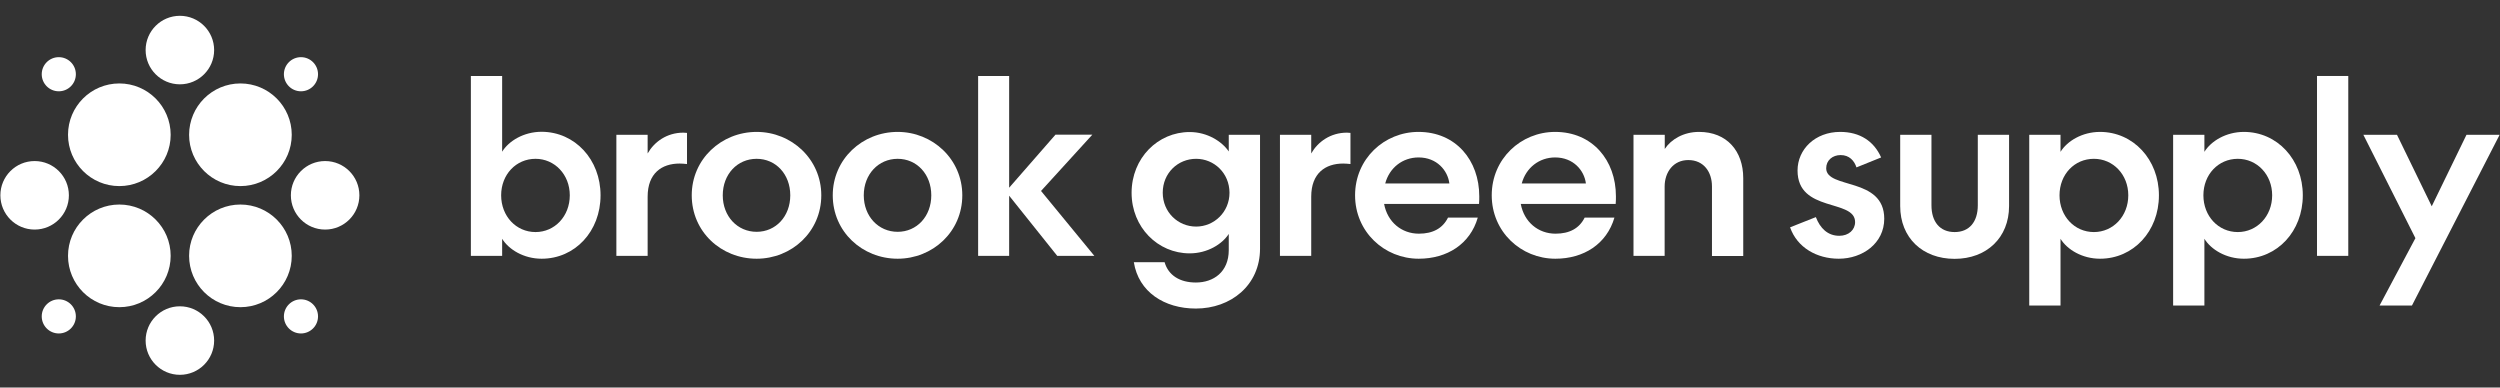 <?xml version="1.0" encoding="utf-8"?>
<!-- Generator: Adobe Illustrator 16.0.0, SVG Export Plug-In . SVG Version: 6.00 Build 0)  -->
<!DOCTYPE svg PUBLIC "-//W3C//DTD SVG 1.1//EN" "http://www.w3.org/Graphics/SVG/1.1/DTD/svg11.dtd">
<svg version="1.1" id="Layer_1" xmlns="http://www.w3.org/2000/svg" xmlns:xlink="http://www.w3.org/1999/xlink" x="0px" y="0px"
	 width="800px" height="124px" viewBox="0 333.5 800 124" enable-background="new 0 333.5 800 124" xml:space="preserve">
<rect x="0" y="333.5" width="800" height="124" fill="#333333" stroke="none"/>
<g>
	<g>
		<g>
			<g>
				<circle fill="#FFFFFF" cx="18.815" cy="357.254" r="5.461"/>
				<circle fill="#FFFFFF" cx="96.308" cy="434.746" r="5.461"/>
				<circle fill="#FFFFFF" cx="76.935" cy="415.374" r="16.423"/>
				<circle fill="#FFFFFF" cx="38.188" cy="376.626" r="16.423"/>
				<circle fill="#FFFFFF" cx="96.308" cy="357.254" r="5.461"/>
				<circle fill="#FFFFFF" cx="104.041" cy="396" r="10.962"/>
				<circle fill="#FFFFFF" cx="57.562" cy="349.521" r="10.962"/>
				<circle fill="#FFFFFF" cx="57.562" cy="442.479" r="10.962"/>
				<circle fill="#FFFFFF" cx="11.082" cy="396" r="10.962"/>
				<circle fill="#FFFFFF" cx="18.815" cy="434.746" r="5.461"/>
				<circle fill="#FFFFFF" cx="38.188" cy="415.374" r="16.423"/>
				<circle fill="#FFFFFF" cx="76.935" cy="376.626" r="16.423"/>
			</g>
		</g>
	</g>
	<g>
		<path fill="#FFFFFF" d="M192.177,396c0,11.521-8.171,20.29-18.854,20.29c-5.74,0-10.524-2.95-12.637-6.378v5.461H150.68v-57.562
			h10.005v24.236c2.113-3.428,6.896-6.378,12.637-6.378C184.005,375.71,192.177,384.56,192.177,396z M160.367,396
			c0,6.657,4.784,11.76,11.002,11.76c6.139,0,10.962-5.063,10.962-11.76c0-6.657-4.863-11.68-10.962-11.68
			C165.15,384.32,160.367,389.343,160.367,396z"/>
		<path fill="#FFFFFF" d="M219.842,385.994c-0.837-0.079-1.595-0.159-2.352-0.159c-5.74,0-10.245,3.109-10.245,10.604v18.935
			h-10.006v-38.746h10.006v5.979c2.113-3.707,6.139-6.657,11.44-6.657c0.398,0,0.757,0.08,1.156,0.08V385.994z"/>
		<path fill="#FFFFFF" d="M221.356,396c0-11.6,9.487-20.29,20.768-20.29c11.202,0,20.689,8.729,20.689,20.29
			c0,11.68-9.487,20.29-20.689,20.29C230.804,416.29,221.356,407.68,221.356,396z M231.282,396c0,6.736,4.704,11.68,10.842,11.68
			c6.139,0,10.763-4.943,10.763-11.68s-4.624-11.68-10.763-11.68C235.946,384.32,231.282,389.264,231.282,396z"/>
		<path fill="#FFFFFF" d="M266.48,396c0-11.6,9.487-20.29,20.769-20.29c11.201,0,20.688,8.729,20.688,20.29
			c0,11.68-9.487,20.29-20.688,20.29C275.968,416.29,266.48,407.68,266.48,396z M276.406,396c0,6.736,4.704,11.68,10.843,11.68
			s10.763-4.943,10.763-11.68s-4.624-11.68-10.763-11.68S276.406,389.264,276.406,396z"/>
		<path fill="#FFFFFF" d="M322.926,357.812v35.757l14.829-16.981h11.799l-16.423,18.018l17.061,20.769h-11.879l-15.387-19.254
			v19.254H313v-57.562H322.926z"/>
		<path fill="#FFFFFF" d="M393.204,408.357c-2.113,3.269-6.816,6.219-12.517,6.219c-10.165,0-18.576-8.331-18.576-19.373
			c0-11.122,8.411-19.453,18.576-19.453c5.661,0,10.364,3.029,12.517,6.219v-5.342h10.005v36.435
			c0,11.799-9.408,19.174-20.529,19.174c-10.085,0-18.337-5.302-19.852-14.829h9.846c1.196,4.186,4.863,6.497,10.005,6.497
			c5.661,0,10.524-3.388,10.524-10.364V408.357z M382.759,384.32c-5.82,0-10.683,4.544-10.683,10.843
			c0,6.219,4.863,10.843,10.683,10.843c5.74,0,10.683-4.624,10.683-10.843C393.403,388.864,388.5,384.32,382.759,384.32z"/>
		<path fill="#FFFFFF" d="M432.188,385.994c-0.837-0.079-1.594-0.159-2.352-0.159c-5.74,0-10.244,3.109-10.244,10.604v18.935
			h-10.006v-38.746h10.006v5.979c2.112-3.707,6.139-6.657,11.44-6.657c0.398,0,0.757,0.08,1.116,0.08v9.965H432.188z"/>
		<path fill="#FFFFFF" d="M453.994,416.29c-11.042,0-20.37-8.65-20.37-20.29c0-11.68,9.328-20.29,20.29-20.29
			c11.959,0,19.453,9.089,19.453,20.609c0,0.757,0,1.594-0.08,2.431h-30.375c1.076,5.82,5.62,9.527,11.121,9.527
			c4.545,0,7.654-1.754,9.328-5.142h9.527C470.457,411.586,463.082,416.29,453.994,416.29z M443.271,392.213H463.8
			c-0.519-4.186-4.026-8.331-9.846-8.331C448.852,383.882,444.626,387.15,443.271,392.213z"/>
		<path fill="#FFFFFF" d="M497.723,416.29c-11.042,0-20.369-8.65-20.369-20.29c0-11.68,9.327-20.29,20.29-20.29
			c11.958,0,19.452,9.089,19.452,20.609c0,0.757,0,1.594-0.079,2.431h-30.375c1.076,5.82,5.62,9.527,11.121,9.527
			c4.544,0,7.653-1.754,9.328-5.142h9.527C514.146,411.586,506.812,416.29,497.723,416.29z M486.96,392.213h20.529
			c-0.519-4.186-4.026-8.331-9.846-8.331C492.58,383.882,488.315,387.15,486.96,392.213z"/>
		<path fill="#FFFFFF" d="M532.722,415.373h-10.005v-38.746h10.005v4.544c2.033-3.109,6.06-5.461,10.963-5.461
			c8.929,0,14.151,6.139,14.151,14.789v24.914H547.83V393.13c0-4.544-2.591-8.411-7.574-8.411c-4.783,0-7.573,3.867-7.573,8.491
			v22.163H532.722z"/>
		<path fill="#FFFFFF" d="M572.824,406.244l8.251-3.269c1.355,3.548,3.787,5.979,7.494,5.979c3.029,0,5.063-1.913,5.063-4.385
			c0-7.494-18.416-2.949-18.416-16.503c0-6.816,5.66-12.357,13.633-12.357c6.378,0,10.843,3.029,13.114,8.172l-7.893,3.188
			c-0.678-2.112-2.272-3.946-5.063-3.946c-2.591,0-4.624,1.675-4.624,4.226c0,6.737,18.576,2.711,18.576,16.145
			c0,7.893-6.977,12.796-14.55,12.796C581.395,416.29,575.096,412.742,572.824,406.244z"/>
		<path fill="#FFFFFF" d="M625.482,407.76c4.703,0,7.414-3.27,7.414-8.57v-22.563h10.006v22.801c0,10.165-7.216,16.902-17.42,16.902
			c-10.285,0-17.42-6.737-17.42-16.902v-22.801h10.005v22.563C618.067,404.49,620.778,407.76,625.482,407.76z"/>
		<path fill="#FFFFFF" d="M690.856,396c0,11.521-8.172,20.29-18.854,20.29c-5.74,0-10.524-2.95-12.637-6.378v21.366h-10.006v-54.651
			h10.006v5.461c2.112-3.428,6.896-6.378,12.637-6.378C682.645,375.71,690.856,384.56,690.856,396z M659.046,396
			c0,6.657,4.784,11.76,11.003,11.76c6.139,0,11.002-5.063,11.002-11.76c0-6.657-4.863-11.68-11.002-11.68
			C663.79,384.32,659.046,389.343,659.046,396z"/>
		<path fill="#FFFFFF" d="M736.897,396c0,11.521-8.172,20.29-18.854,20.29c-5.74,0-10.523-2.95-12.637-6.378v21.366H695.4v-54.651
			h10.006v5.461c2.113-3.428,6.896-6.378,12.637-6.378C728.726,375.71,736.897,384.56,736.897,396z M705.088,396
			c0,6.657,4.783,11.76,11.002,11.76c6.139,0,11.002-5.063,11.002-11.76c0-6.657-4.863-11.68-11.002-11.68
			C709.871,384.32,705.088,389.343,705.088,396z"/>
		<path fill="#FFFFFF" d="M751.447,357.812v57.562h-10.005v-57.562H751.447z"/>
		<path fill="#FFFFFF" d="M772.934,409.713l-16.663-33.086h10.763l11.122,22.881l11.122-22.881h10.604l-28.063,54.651h-10.364
			L772.934,409.713z"/>
	</g>
</g>
</svg>
